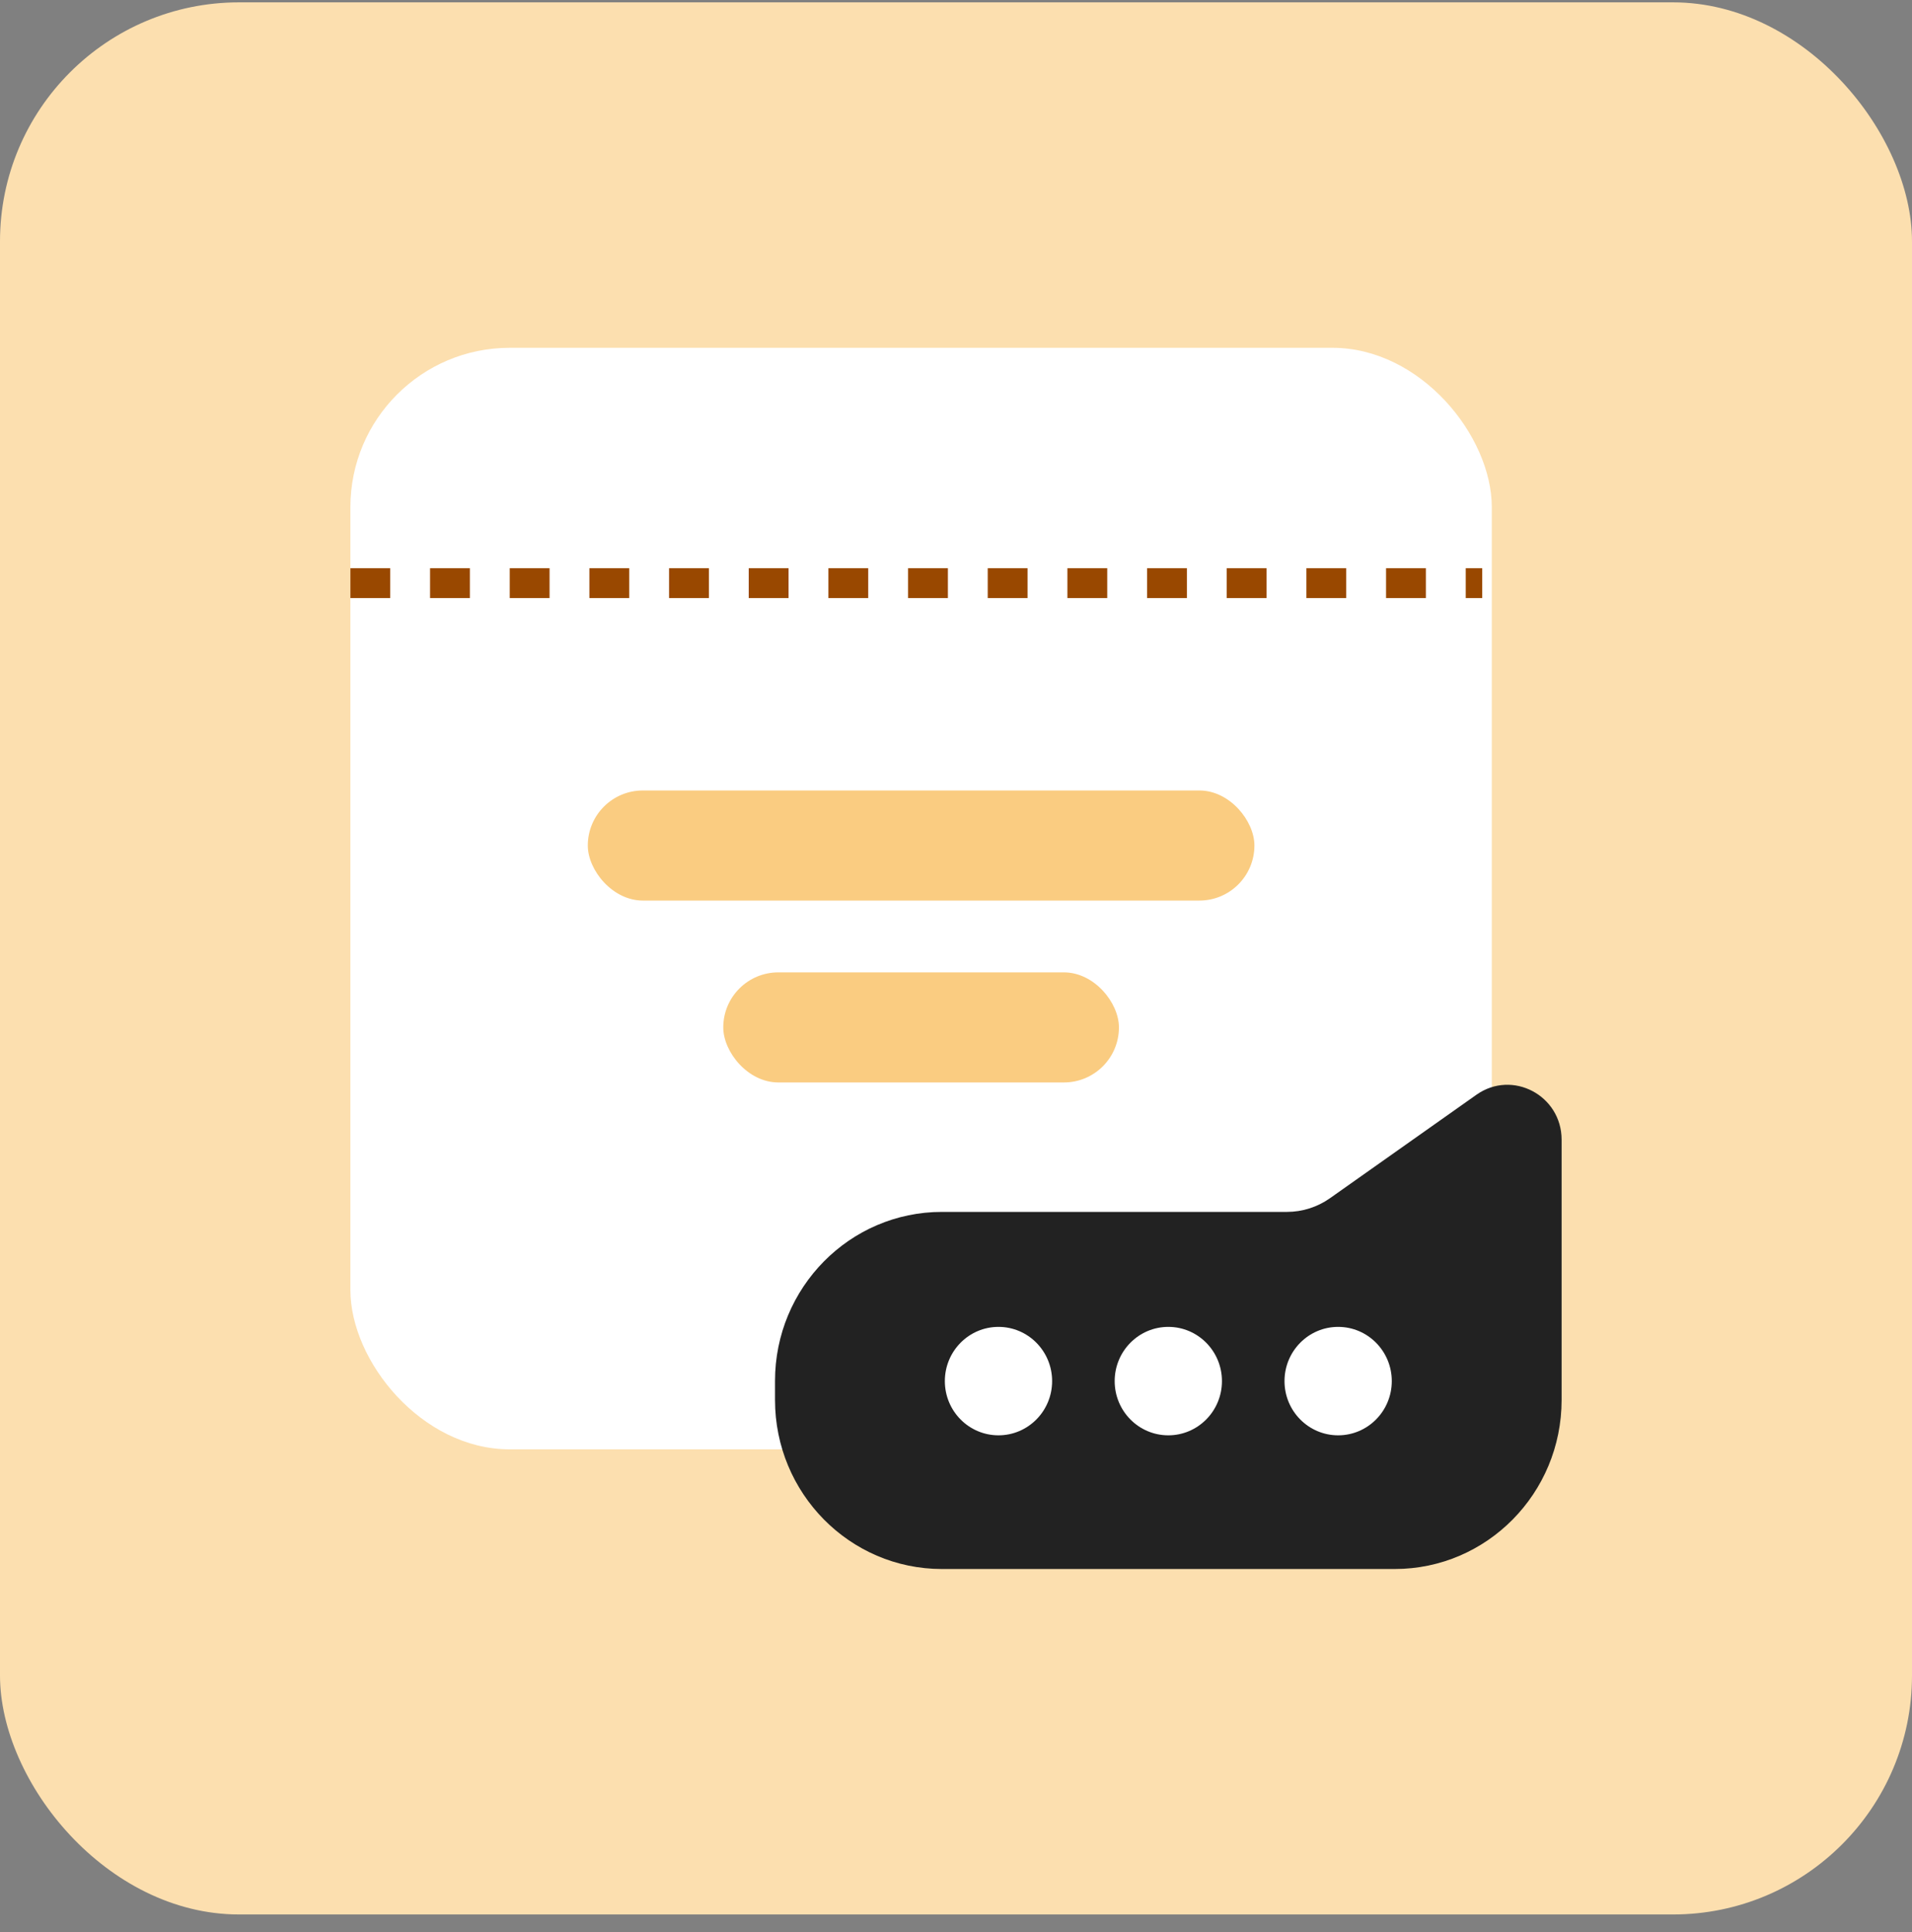 <svg width="96" height="97" viewBox="0 0 96 97" fill="none" xmlns="http://www.w3.org/2000/svg">
<rect x="0" y="0" width="96" height="97" fill="#808080" stroke="none"/>
<rect y="0.118" width="96" height="96" rx="12" fill="#FCDFAF"/>
<rect x="17.593" y="17.462" width="57.309" height="55.304" rx="8" fill="white"/>
<path d="M17.593 29.276H74.421" stroke="#994800" stroke-width="1.5" stroke-linejoin="round" stroke-dasharray="2 2"/>
<rect x="29.513" y="39.687" width="33.47" height="5.527" rx="2.764" fill="#FACC81"/>
<rect x="36.315" y="48.819" width="19.866" height="5.527" rx="2.764" fill="#FACC81"/>
<path d="M74.132 54.962L66.777 60.158C66.143 60.605 65.389 60.845 64.617 60.845H47.294C42.666 60.845 38.913 64.645 38.913 69.332V70.286C38.913 74.974 42.666 78.774 47.294 78.774H70.026C74.654 78.774 78.407 74.974 78.407 70.286V57.221C78.407 54.995 75.934 53.69 74.132 54.962Z" fill="#222222"/>
<ellipse cx="50.133" cy="69.34" rx="2.693" ry="2.722" fill="white"/>
<ellipse cx="58.66" cy="69.34" rx="2.693" ry="2.722" fill="white"/>
<ellipse cx="67.187" cy="69.34" rx="2.693" ry="2.722" fill="white"/>
</svg>
